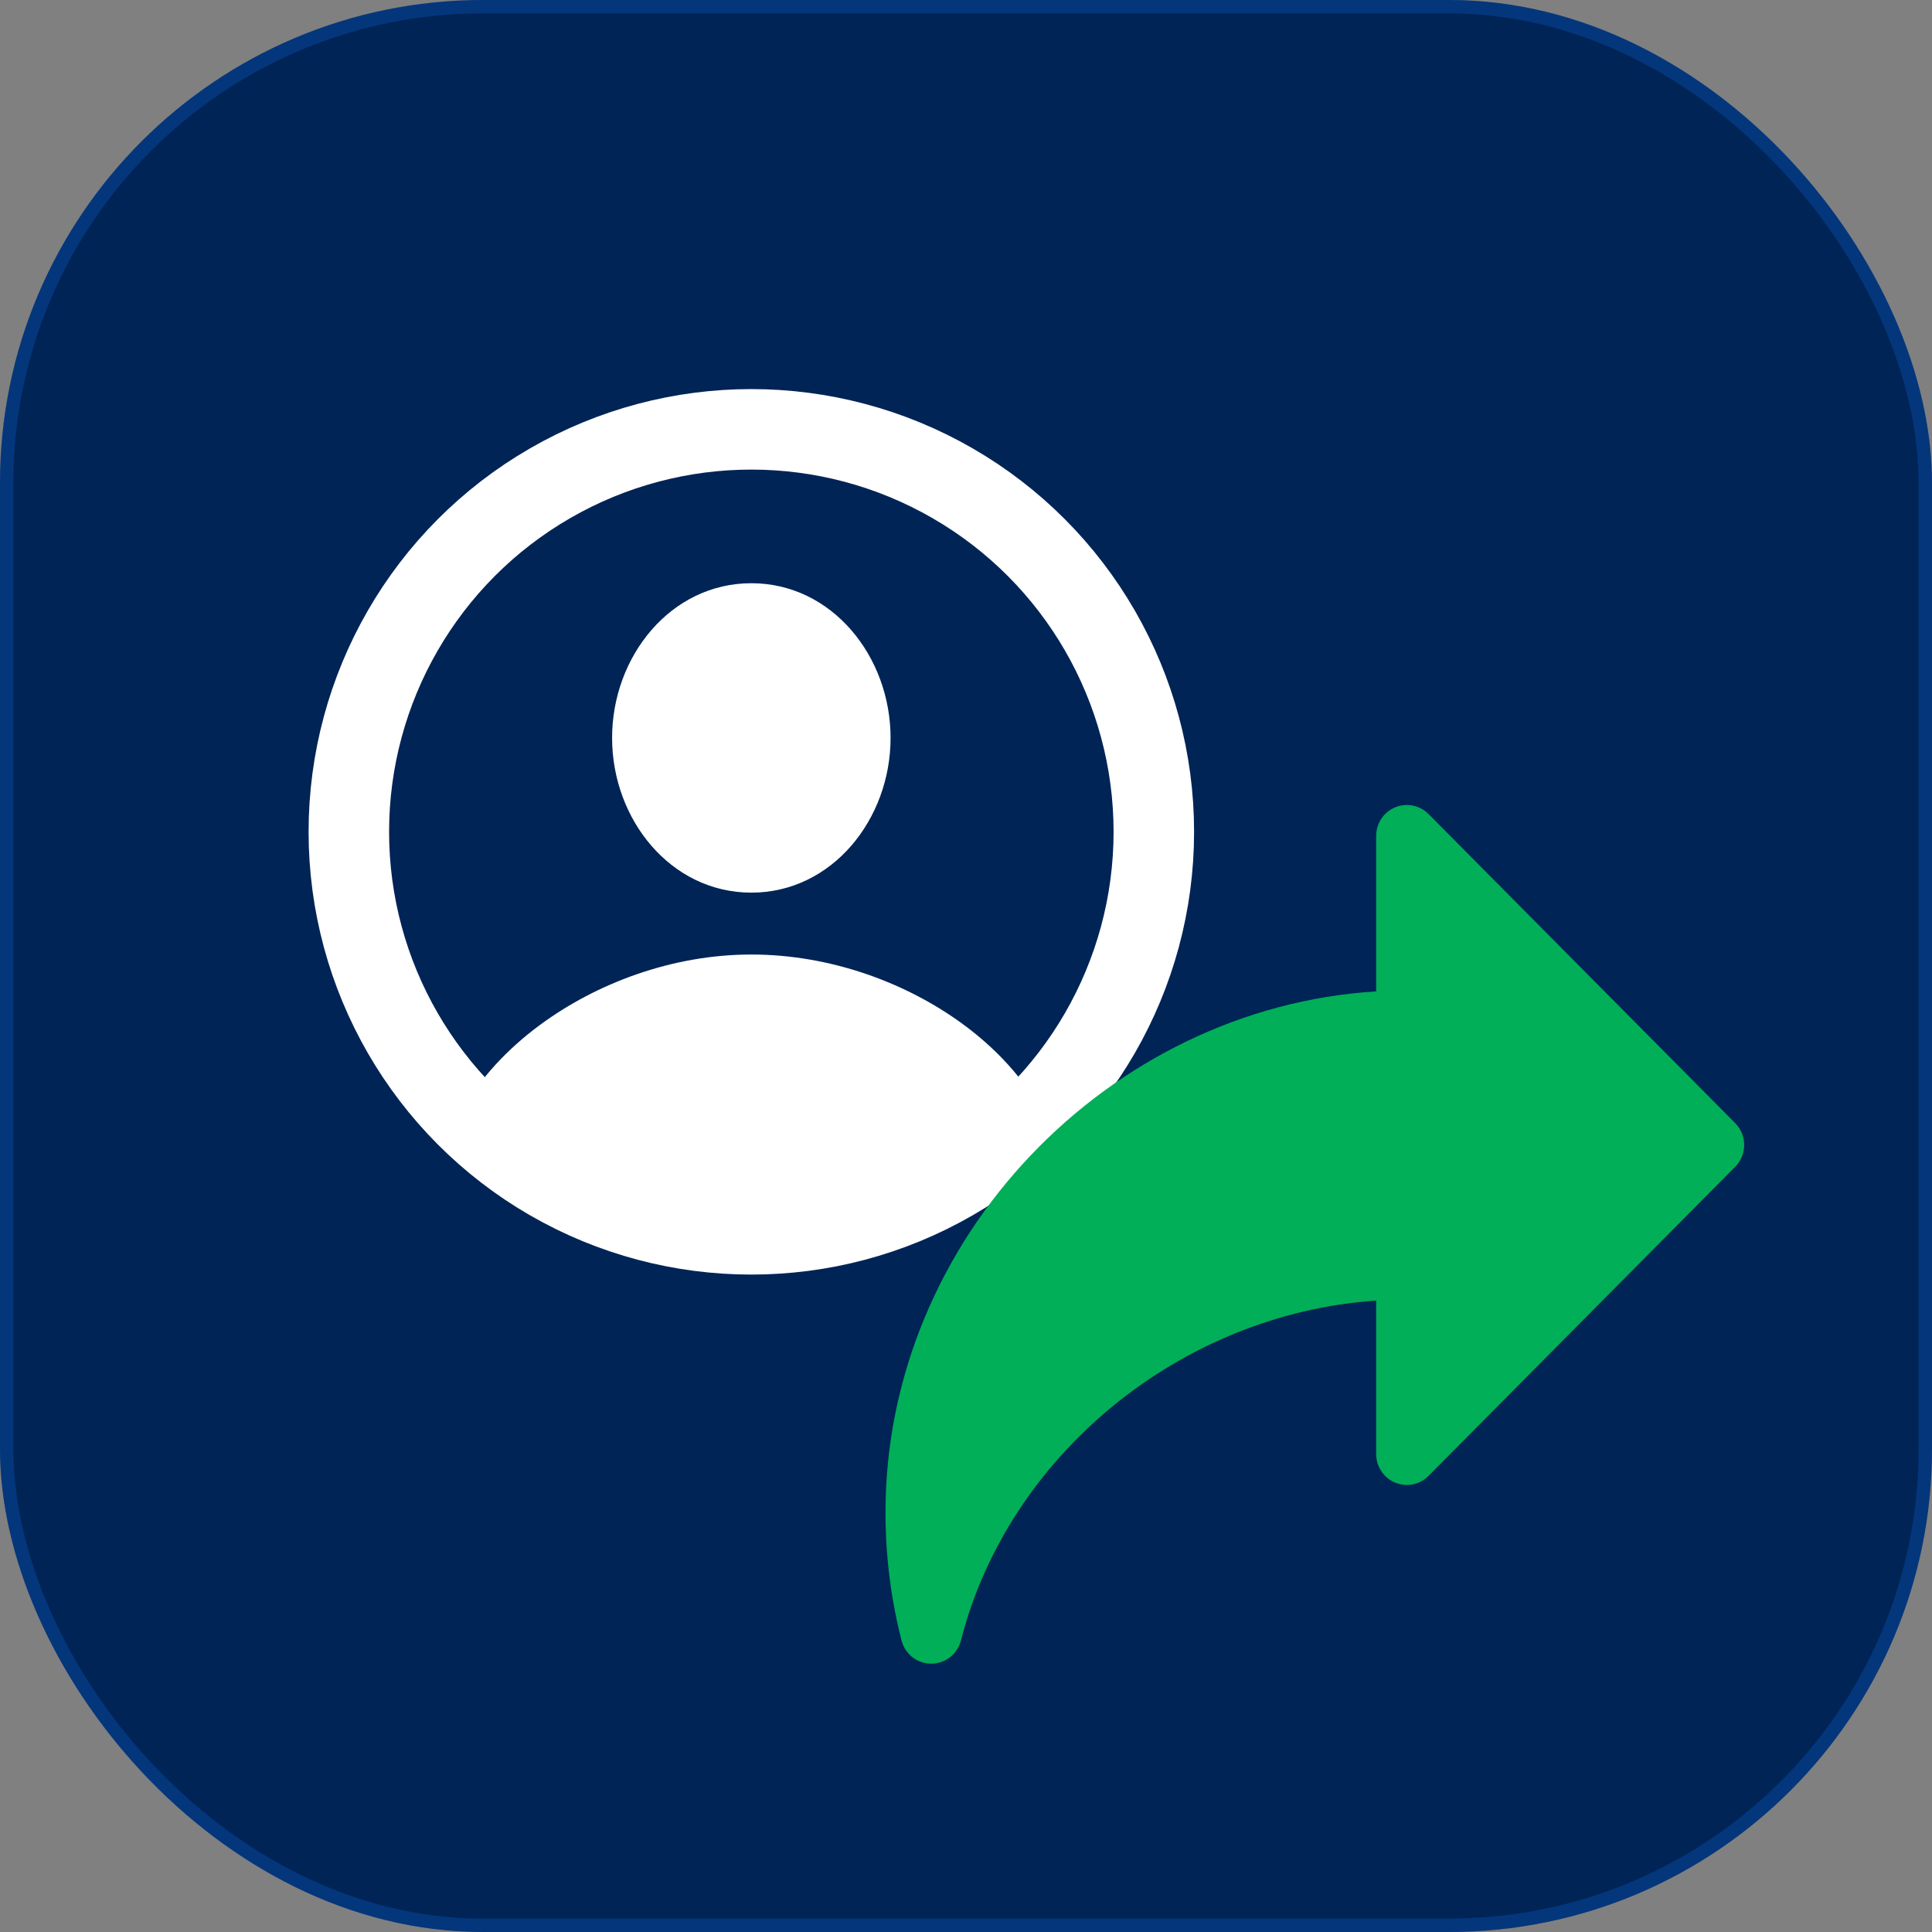 <svg width="72" height="72" viewBox="0 0 72 72" fill="none" xmlns="http://www.w3.org/2000/svg">
<rect x="0" y="0" width="72" height="72" fill="#808080" stroke="none"/>
<rect width="72" height="72" rx="18" fill="#002456"/>
<rect x="0.25" y="0.25" width="71.5" height="71.5" rx="17.75" stroke="#126CEE" stroke-opacity="0.25" stroke-width="0.5"/>
<circle cx="28" cy="31" r="15" stroke="white" stroke-width="3"/>
<path fill-rule="evenodd" clip-rule="evenodd" d="M17.211 41.421C17.868 40.202 18.907 39.096 20.109 38.207C22.21 36.652 25.041 35.572 28 35.572C30.952 35.572 33.783 36.625 35.888 38.17C37.101 39.061 38.145 40.174 38.801 41.408C36.073 44.239 32.242 46 28 46C23.764 46 19.939 44.244 17.211 41.421Z" fill="white"/>
<path fill-rule="evenodd" clip-rule="evenodd" d="M22.811 27.5C22.811 24.465 24.994 21.735 28 21.735C31.006 21.735 33.189 24.465 33.189 27.5C33.189 30.535 31.006 33.266 28 33.266C24.994 33.266 22.811 30.535 22.811 27.5Z" fill="white"/>
<path d="M51.286 31.152C51.286 30.686 51.564 30.266 51.991 30.088C52.418 29.909 52.91 30.008 53.237 30.337L64.665 41.855C65.112 42.305 65.112 43.034 64.665 43.484L53.237 55.002C52.91 55.331 52.418 55.43 51.991 55.251C51.564 55.073 51.286 54.653 51.286 54.187V48.468C43.957 48.971 37.567 54.262 35.811 61.135C35.681 61.644 35.226 62 34.705 62C34.183 62 33.728 61.644 33.598 61.135C33.207 59.607 33 58.005 33 56.356C33 46.173 41.318 37.563 51.286 36.946L51.286 31.152Z" fill="#00AF58"/>
</svg>
